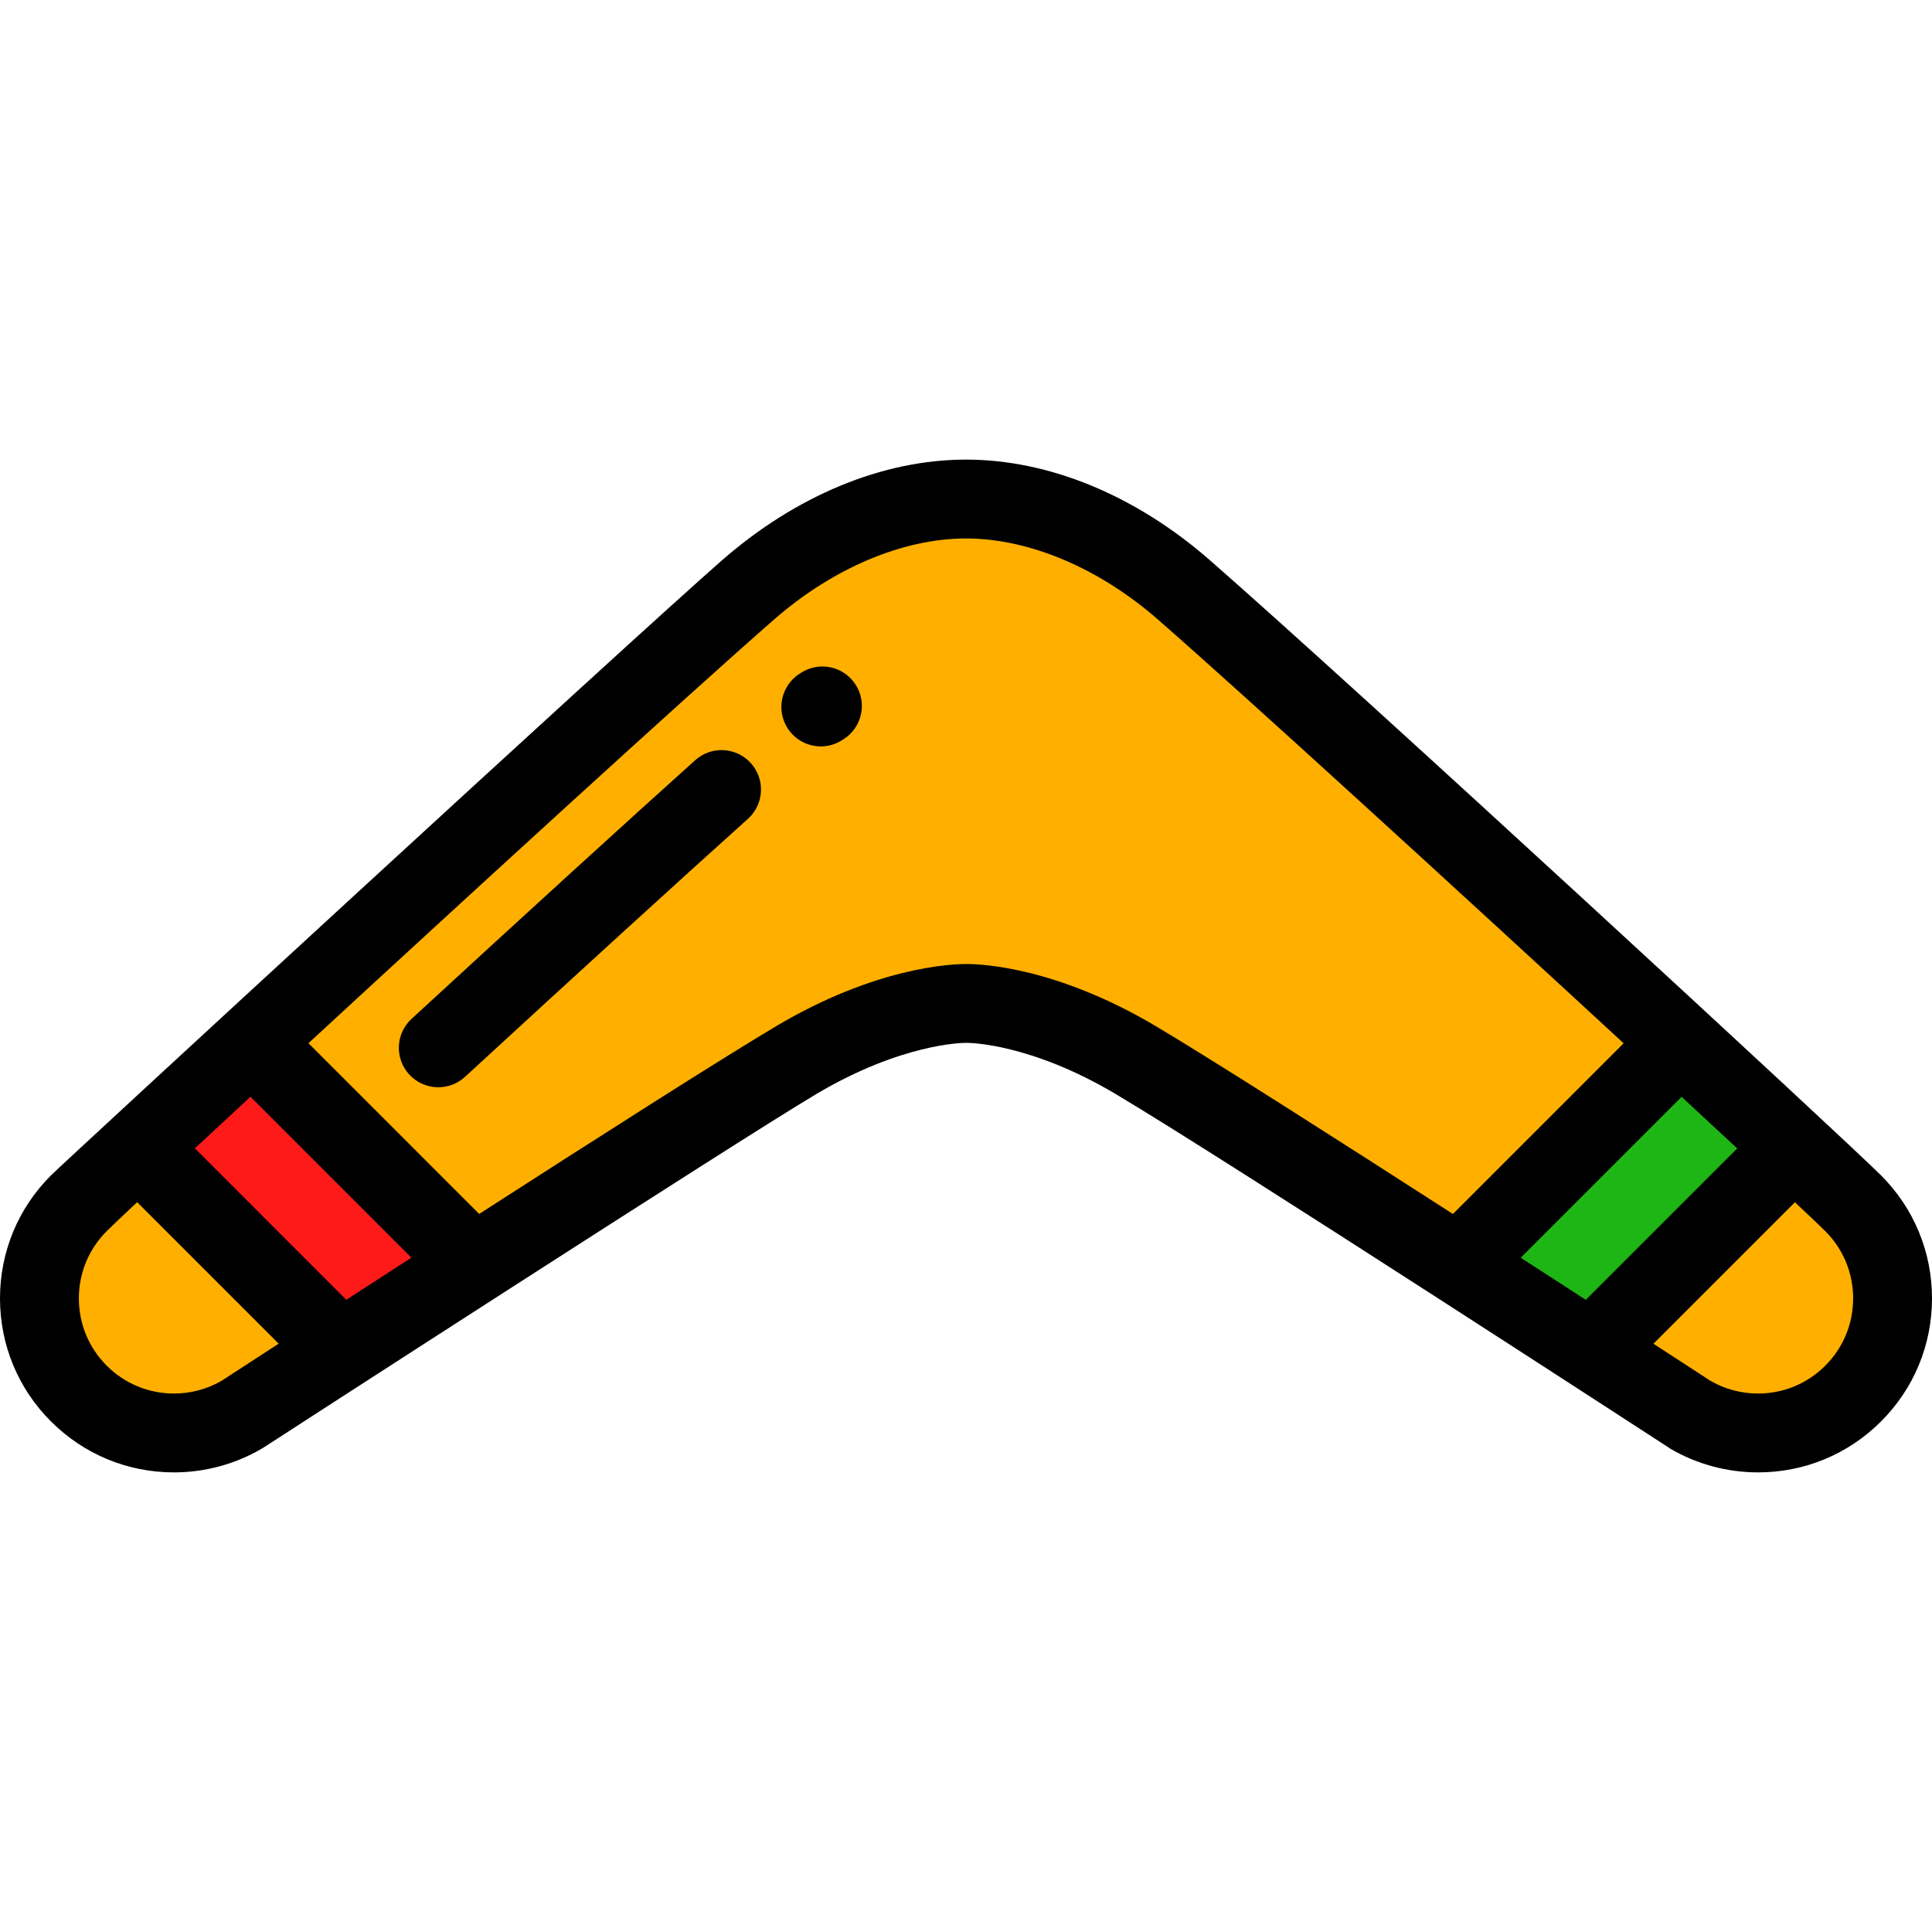 <?xml version="1.0" encoding="iso-8859-1"?>
<!-- Uploaded to: SVG Repo, www.svgrepo.com, Generator: SVG Repo Mixer Tools -->
<svg height="800px" width="800px" version="1.1" id="Layer_1" xmlns="http://www.w3.org/2000/svg" xmlns:xlink="http://www.w3.org/1999/xlink" 
	 viewBox="0 0 512 512" xml:space="preserve">
<path style="fill:#FFAF00;" d="M491.106,318.875c-9.753-9.753-138.243-128.345-177.291-162.498
	c-16.903-14.787-37.606-24.127-57.815-24.128c-20.208,0-40.91,9.338-57.815,24.127C159.138,190.53,30.646,309.122,20.895,318.874
	c-13.927,13.926-13.928,36.507,0,50.433c11.725,11.725,29.584,13.577,43.248,5.556c-0.001,0.001,115.382-75.207,146.856-93.915
	c26.189-15.567,45.1-15.018,45.1-15.018s18.713-0.548,44.901,15.019c31.475,18.708,146.857,93.915,146.859,93.914
	c13.662,8.022,31.52,6.168,43.247-5.556C505.033,355.38,505.033,332.8,491.106,318.875z"/>
<path style="fill:#FF1A1A;" d="M90.362,357.823c10.12-6.563,22.346-14.478,35.194-22.765l-58.891-58.894
	c-11.739,10.849-22.119,20.478-30.068,27.89L90.362,357.823z"/>
<path style="fill:#1EB615;" d="M386.467,335.073c12.849,8.288,25.075,16.203,35.194,22.765l53.763-53.763
	c-7.949-7.413-18.328-17.041-30.069-27.89L386.467,335.073z"/>
<path d="M116.153,288.134c-2.82,0-5.632-1.135-7.691-3.374c-3.908-4.248-3.632-10.858,0.614-14.764
	c30.132-27.723,57.529-52.705,75.164-68.538c4.295-3.856,10.9-3.499,14.756,0.794c3.856,4.293,3.499,10.9-0.794,14.756
	c-17.575,15.78-44.902,40.698-74.975,68.367C121.218,287.222,118.681,288.134,116.153,288.134z"/>
<path d="M217.531,197.804c-3.44,0-6.808-1.697-8.803-4.807c-3.117-4.856-1.707-11.32,3.149-14.437l0.49-0.313
	c4.878-3.085,11.332-1.632,14.416,3.244c3.086,4.877,1.632,11.332-3.244,14.416l-0.374,0.238
	C221.418,197.268,219.463,197.804,217.531,197.804z"/>
<path d="M498.495,311.486c-9.845-9.844-139.155-129.173-177.8-162.974c-19.688-17.224-42.663-26.711-64.695-26.712
	c-22.027,0-45.004,9.486-64.695,26.71C166.28,170.4,16.972,308.018,13.506,311.485C4.797,320.194,0,331.774,0,344.09
	s4.796,23.896,13.506,32.605c8.708,8.708,20.287,13.504,32.602,13.504c8.21,0,16.276-2.188,23.324-6.326l-0.002-0.004
	c0.163-0.094,0.324-0.193,0.484-0.297c1.362-0.887,124.728-80.748,146.424-93.644c22.543-13.399,38.836-13.553,39.457-13.555
	c0.267,0.014,0.28,0.009,0.544,0.002c0.674,0,16.78,0.154,39.323,13.554c29.331,17.435,146.64,93.768,146.92,93.924l-0.013,0.019
	c7.049,4.139,15.114,6.326,23.324,6.327c12.313,0,23.893-4.797,32.602-13.504C507.204,367.986,512,356.406,512,344.09
	S507.203,320.194,498.495,311.486z M403.007,333.311l42.634-42.635c5.323,4.925,10.275,9.516,14.739,13.665l-40.129,40.129
	C414.832,340.959,409.034,337.205,403.007,333.311z M91.774,344.458L51.64,304.322c4.465-4.149,9.419-8.741,14.739-13.664
	L109.02,333.3C102.963,337.213,97.158,340.969,91.774,344.458z M58.661,365.964c-3.798,2.184-8.132,3.337-12.552,3.337
	c-6.733,0-13.064-2.623-17.826-7.383c-4.762-4.763-7.384-11.094-7.384-17.828c0-6.733,2.623-13.065,7.385-17.829
	c1.148-1.148,3.962-3.822,8.066-7.676l37.499,37.5C65.662,361.404,60.11,365.019,58.661,365.964z M256.339,255.479
	c-0.186-0.001-0.301-0.001-0.483,0c-3.75,0-23.795,0.795-50.196,16.487c-14.686,8.73-47.643,29.759-78.675,49.743L81.74,276.463
	c43.061-39.73,99.88-91.717,123.323-112.223c15.652-13.69,34.216-21.542,50.935-21.542c16.723,0.001,35.288,7.853,50.938,21.544
	c23.432,20.495,80.273,72.501,123.343,112.24l-45.238,45.239c-31.148-20.061-63.9-40.956-78.703-49.754
	C279.939,256.273,260.056,255.479,256.339,255.479z M483.719,361.918c-4.763,4.762-11.093,7.383-17.826,7.383
	c-4.419-0.001-8.755-1.154-12.552-3.338l-0.204-0.133c-3.135-2.041-8.334-5.425-14.96-9.73l37.495-37.495
	c4.092,3.842,6.898,6.51,8.046,7.658c4.763,4.762,7.384,11.093,7.384,17.827S488.479,357.157,483.719,361.918z"/>
</svg>